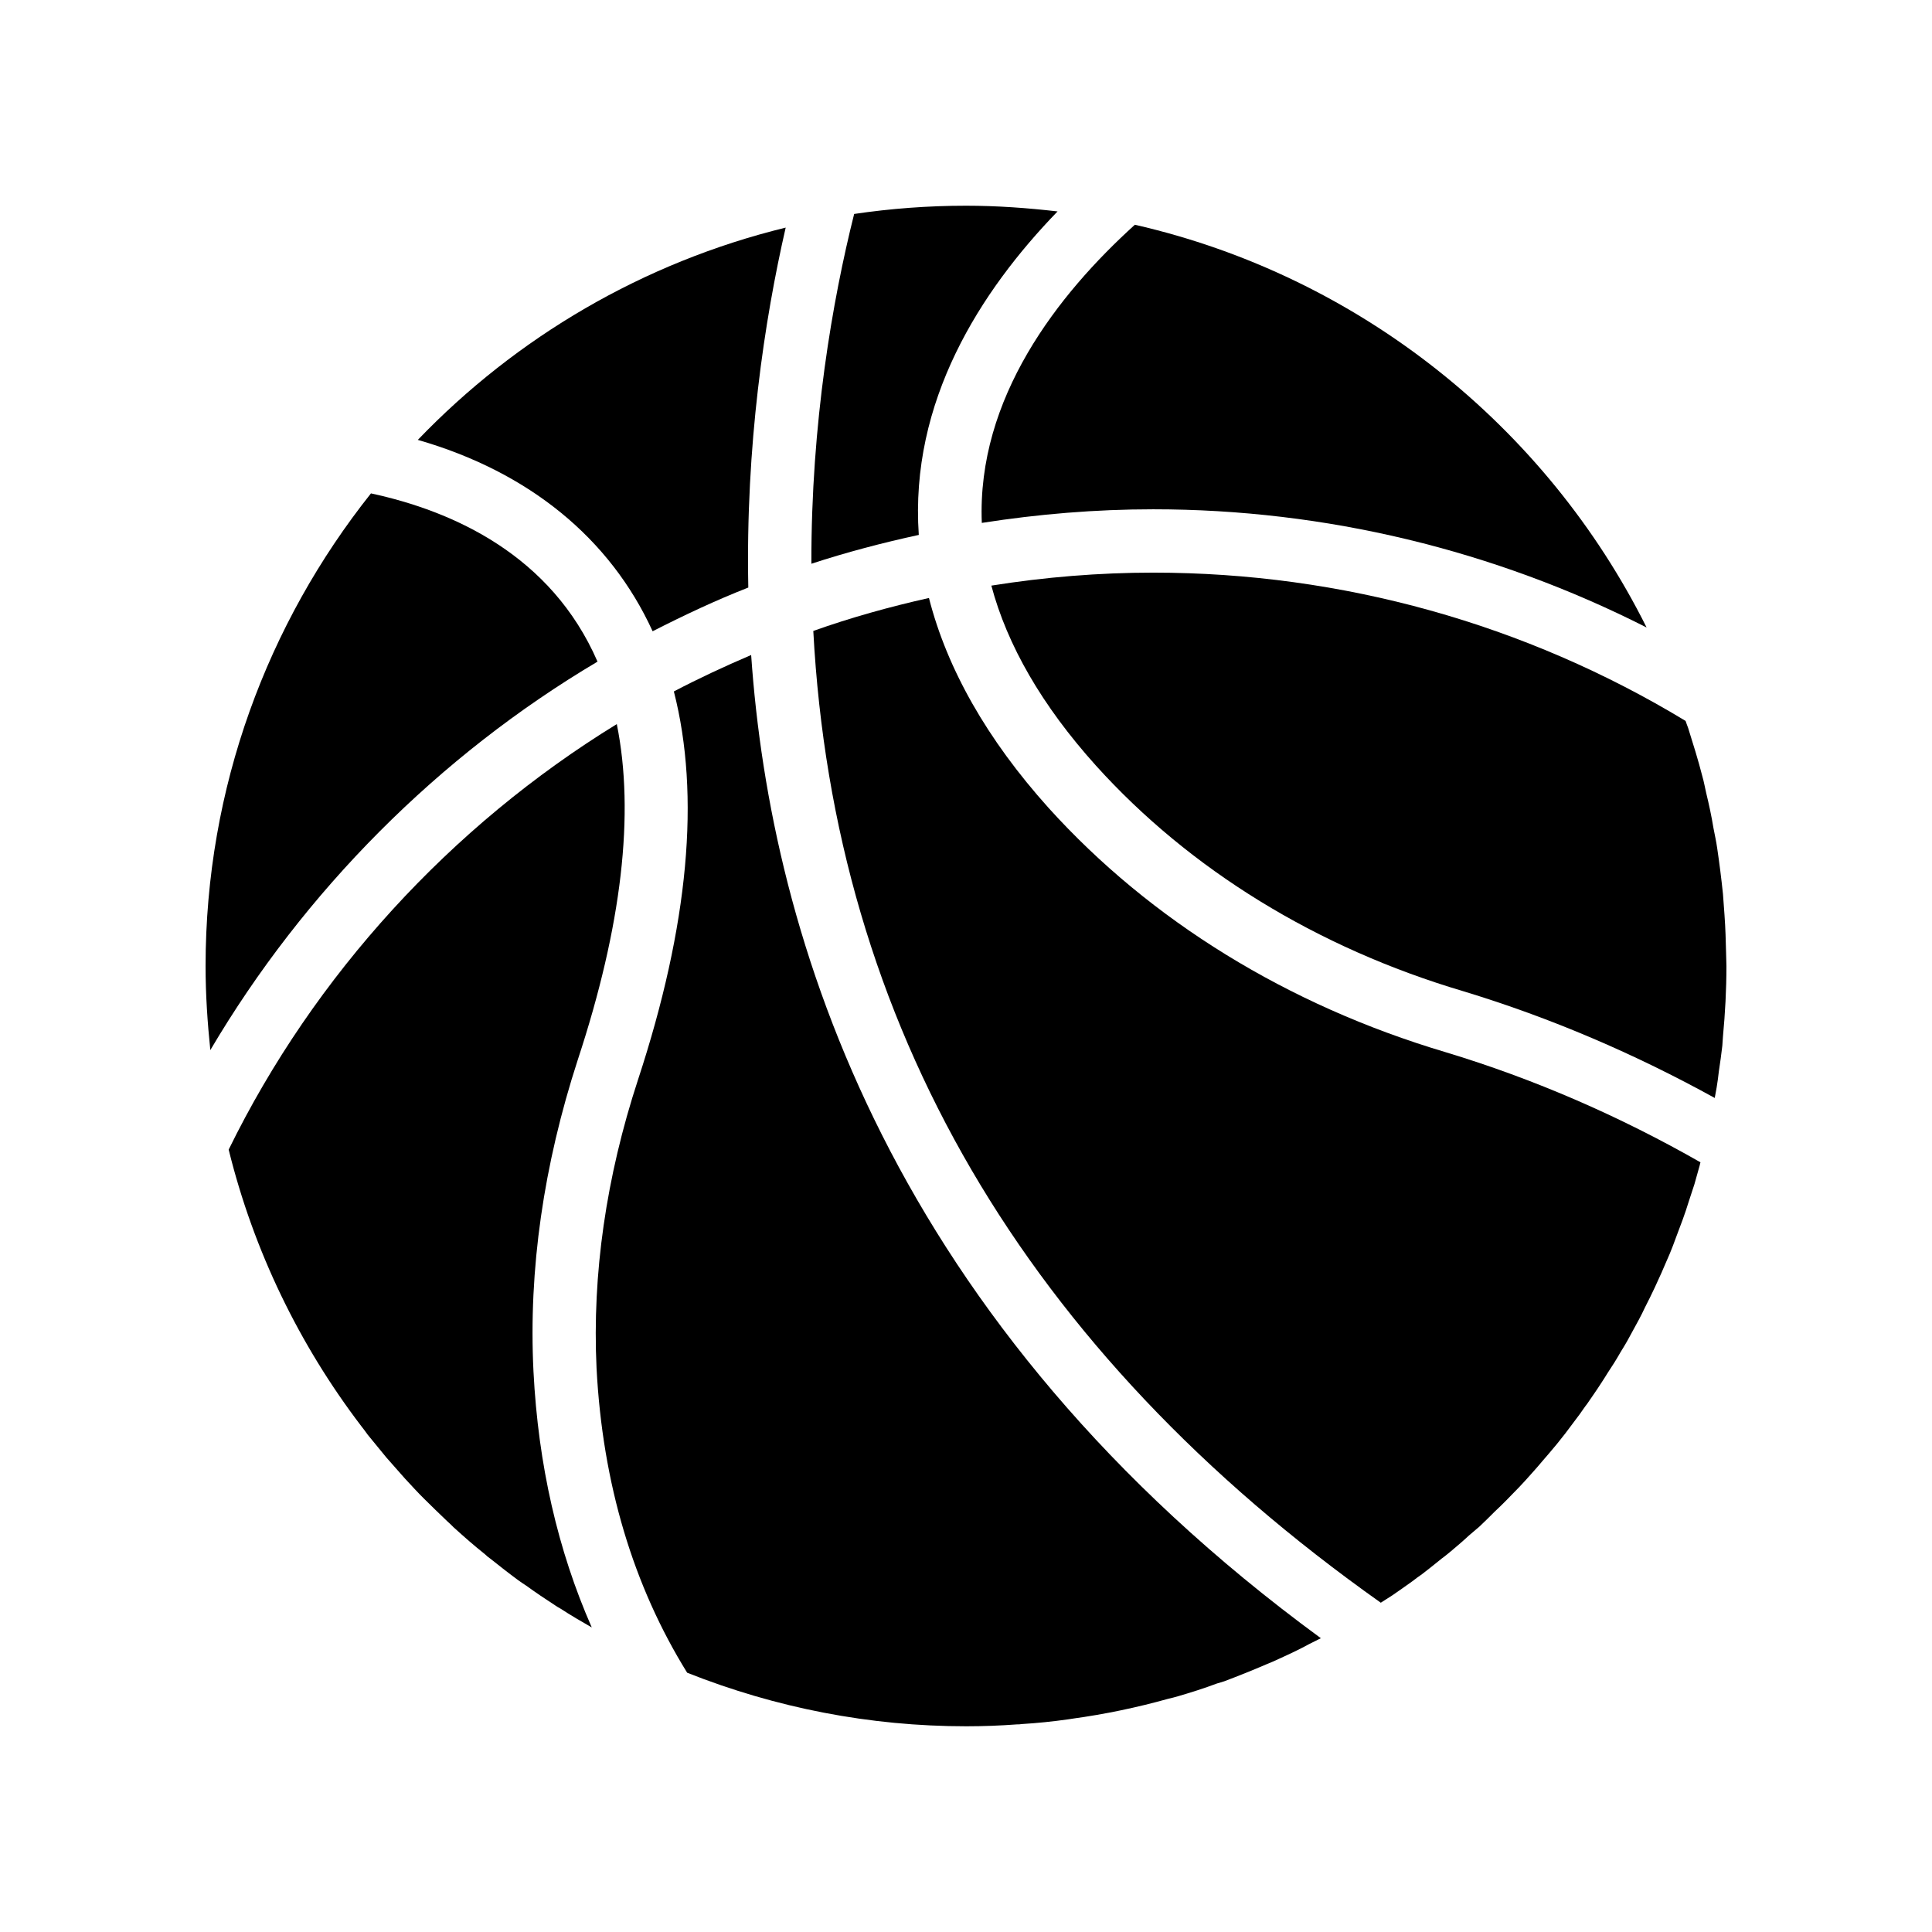 <?xml version="1.0" encoding="UTF-8"?>
<!-- Uploaded to: ICON Repo, www.iconrepo.com, Generator: ICON Repo Mixer Tools -->
<svg fill="#000000" width="800px" height="800px" version="1.1" viewBox="144 144 512 512" xmlns="http://www.w3.org/2000/svg">
 <g>
  <path d="m198.48 400.04c0 7.559 0.504 14.945 1.258 22.25 24.855-42.152 60.539-78.008 102.61-102.95-12.258-28.215-38.207-39.887-60.039-44.586-27.371 34.43-43.828 77.926-43.828 125.28z"/>
  <path d="m307.46 335.89c-43.914 26.953-80.191 66.504-102.86 112.77 6.633 26.871 18.727 51.727 35.098 73.219 0.586 0.754 1.176 1.512 1.762 2.352 1.68 2.016 3.273 4.031 4.953 6.047 0.84 0.922 1.68 1.93 2.519 2.856 1.594 1.848 3.191 3.609 4.871 5.375 0.84 0.922 1.762 1.848 2.602 2.688 2.016 2.016 4.031 3.945 6.047 5.879 0.586 0.504 1.176 1.09 1.762 1.68 2.688 2.434 5.457 4.871 8.312 7.137 0.418 0.418 0.922 0.84 1.426 1.176 2.434 1.93 4.871 3.863 7.391 5.711 0.672 0.504 1.344 0.922 2.098 1.426 2.434 1.762 5.039 3.527 7.641 5.207 0.504 0.336 1.008 0.672 1.512 0.922 2.688 1.762 5.457 3.359 8.23 4.953-8.98-20.402-14.188-43.074-15.445-67.844-1.344-26.957 2.688-54.75 11.754-82.625 11.672-35.438 15.113-65.246 10.328-88.926z"/>
  <path d="m316.95 311.29c8.398-4.281 16.793-8.23 25.359-11.586-0.758-37.617 4.281-70.871 9.906-95.387-37.785 9.234-71.371 29.055-97.488 56.258 29.477 8.48 50.973 26.113 62.223 50.715z"/>
  <path d="m370.36 200.7c-5.711 22.754-11.418 55.336-11.336 92.699 9.234-3.023 18.809-5.543 28.465-7.641-2.434-35.352 16.289-64.57 36.777-85.73-7.977-0.922-16.039-1.512-24.266-1.512-10.078 0-19.984 0.758-29.641 2.184z"/>
  <path d="m322.58 327.24c7.055 27.543 3.945 61.969-9.488 102.86-8.48 25.863-12.176 51.641-11 76.496 1.594 30.648 9.742 57.688 24.016 80.695 23.512 9.32 48.367 14.191 73.977 14.191 4.449 0 8.984-0.168 13.434-0.504 0.418 0 0.84 0 1.258-0.086 4.113-0.25 8.23-0.672 12.344-1.258 0.336-0.082 0.758-0.082 1.09-0.168 8.566-1.176 17.047-2.938 25.441-5.289 0.84-0.168 1.68-0.418 2.602-0.672 3.441-1.008 6.887-2.098 10.242-3.359 0.68-0.168 1.352-0.422 1.941-0.586 3.777-1.43 7.559-2.938 11.25-4.535 1.09-0.418 2.184-0.922 3.273-1.426 2.769-1.258 5.457-2.519 8.062-3.945 1.008-0.504 2.016-1.008 3.023-1.512-113.95-83.469-145.77-185.15-150.98-260.56-6.883 2.941-13.77 6.133-20.488 9.656z"/>
  <path d="m580.36 310.28c-26.617-53.32-76.16-93.121-135.61-106.72-20.406 18.473-41.902 45.93-40.559 79.016 15.031-2.352 30.227-3.609 45.426-3.609 45.68-0.004 90.352 10.828 130.74 31.316z"/>
  <path d="m558.87 523.81c1.258-1.68 2.519-3.359 3.777-5.039 0.672-0.926 1.258-1.848 1.93-2.688 1.258-1.848 2.519-3.609 3.695-5.457 0.586-0.84 1.176-1.848 1.762-2.769 1.176-1.762 2.352-3.609 3.441-5.543 0.586-0.922 1.176-1.93 1.762-2.938 1.008-1.848 2.016-3.695 3.023-5.543 0.586-1.09 1.176-2.266 1.68-3.359 0.922-1.762 1.762-3.527 2.602-5.289 0.586-1.258 1.176-2.602 1.762-3.863 0.754-1.68 1.426-3.359 2.184-5.039 0.586-1.43 1.176-2.938 1.68-4.367 0.586-1.594 1.176-3.106 1.762-4.703 0.598-1.59 1.102-3.188 1.605-4.781 0.504-1.512 1.008-3.106 1.512-4.617 0.418-1.594 0.922-3.191 1.344-4.785 0.082-0.336 0.168-0.672 0.25-1.008-21.328-12.176-44-22.082-67.68-29.223-41.73-12.426-78.09-34.848-105.04-64.656-16.375-18.223-26.953-36.945-31.738-55.672-10.496 2.352-20.742 5.207-30.648 8.734 5.543 104.2 56.09 190.78 150.39 257.53 1.008-0.672 2.016-1.258 3.023-1.93 1.848-1.258 3.609-2.519 5.375-3.777 0.84-0.672 1.68-1.258 2.519-1.848 1.762-1.344 3.527-2.769 5.289-4.199 0.84-0.586 1.594-1.258 2.434-1.93 1.594-1.344 3.191-2.688 4.703-4.113 0.922-0.754 1.848-1.594 2.769-2.352 1.344-1.258 2.688-2.602 4.031-3.945 1.09-1.008 2.098-2.016 3.106-3.023 1.176-1.176 2.266-2.352 3.441-3.527 1.176-1.258 2.352-2.519 3.441-3.777 0.922-1.008 1.848-2.098 2.769-3.191 1.262-1.434 2.523-2.945 3.781-4.457 0.758-0.922 1.512-1.93 2.269-2.856z"/>
  <path d="m601.02 386.61c-0.168-1.93-0.254-3.863-0.418-5.711-0.422-4.031-0.926-8.062-1.512-12.008-0.254-1.848-0.672-3.695-1.008-5.457-0.504-3.106-1.176-6.215-1.93-9.32-0.336-1.43-0.586-2.938-1.008-4.367-1.09-4.281-2.434-8.566-3.777-12.848-0.25-0.586-0.418-1.176-0.672-1.848-42.406-25.695-91.105-39.297-141.07-39.297-14.359 0-28.719 1.176-42.906 3.441 4.199 15.785 13.434 31.824 27.711 47.695 24.855 27.543 58.527 48.281 97.32 59.785 23.258 7.055 45.512 16.625 66.672 28.297 0.168-0.922 0.336-1.848 0.504-2.769 0.25-1.43 0.418-2.856 0.586-4.281 0.336-2.266 0.672-4.535 0.922-6.801 0.086-0.84 0.086-1.68 0.168-2.434 0.582-6.215 0.918-12.344 0.918-18.645 0-1.176-0.086-2.266-0.086-3.359-0.082-3.356-0.168-6.715-0.418-10.074z"/>
 </g>
</svg>